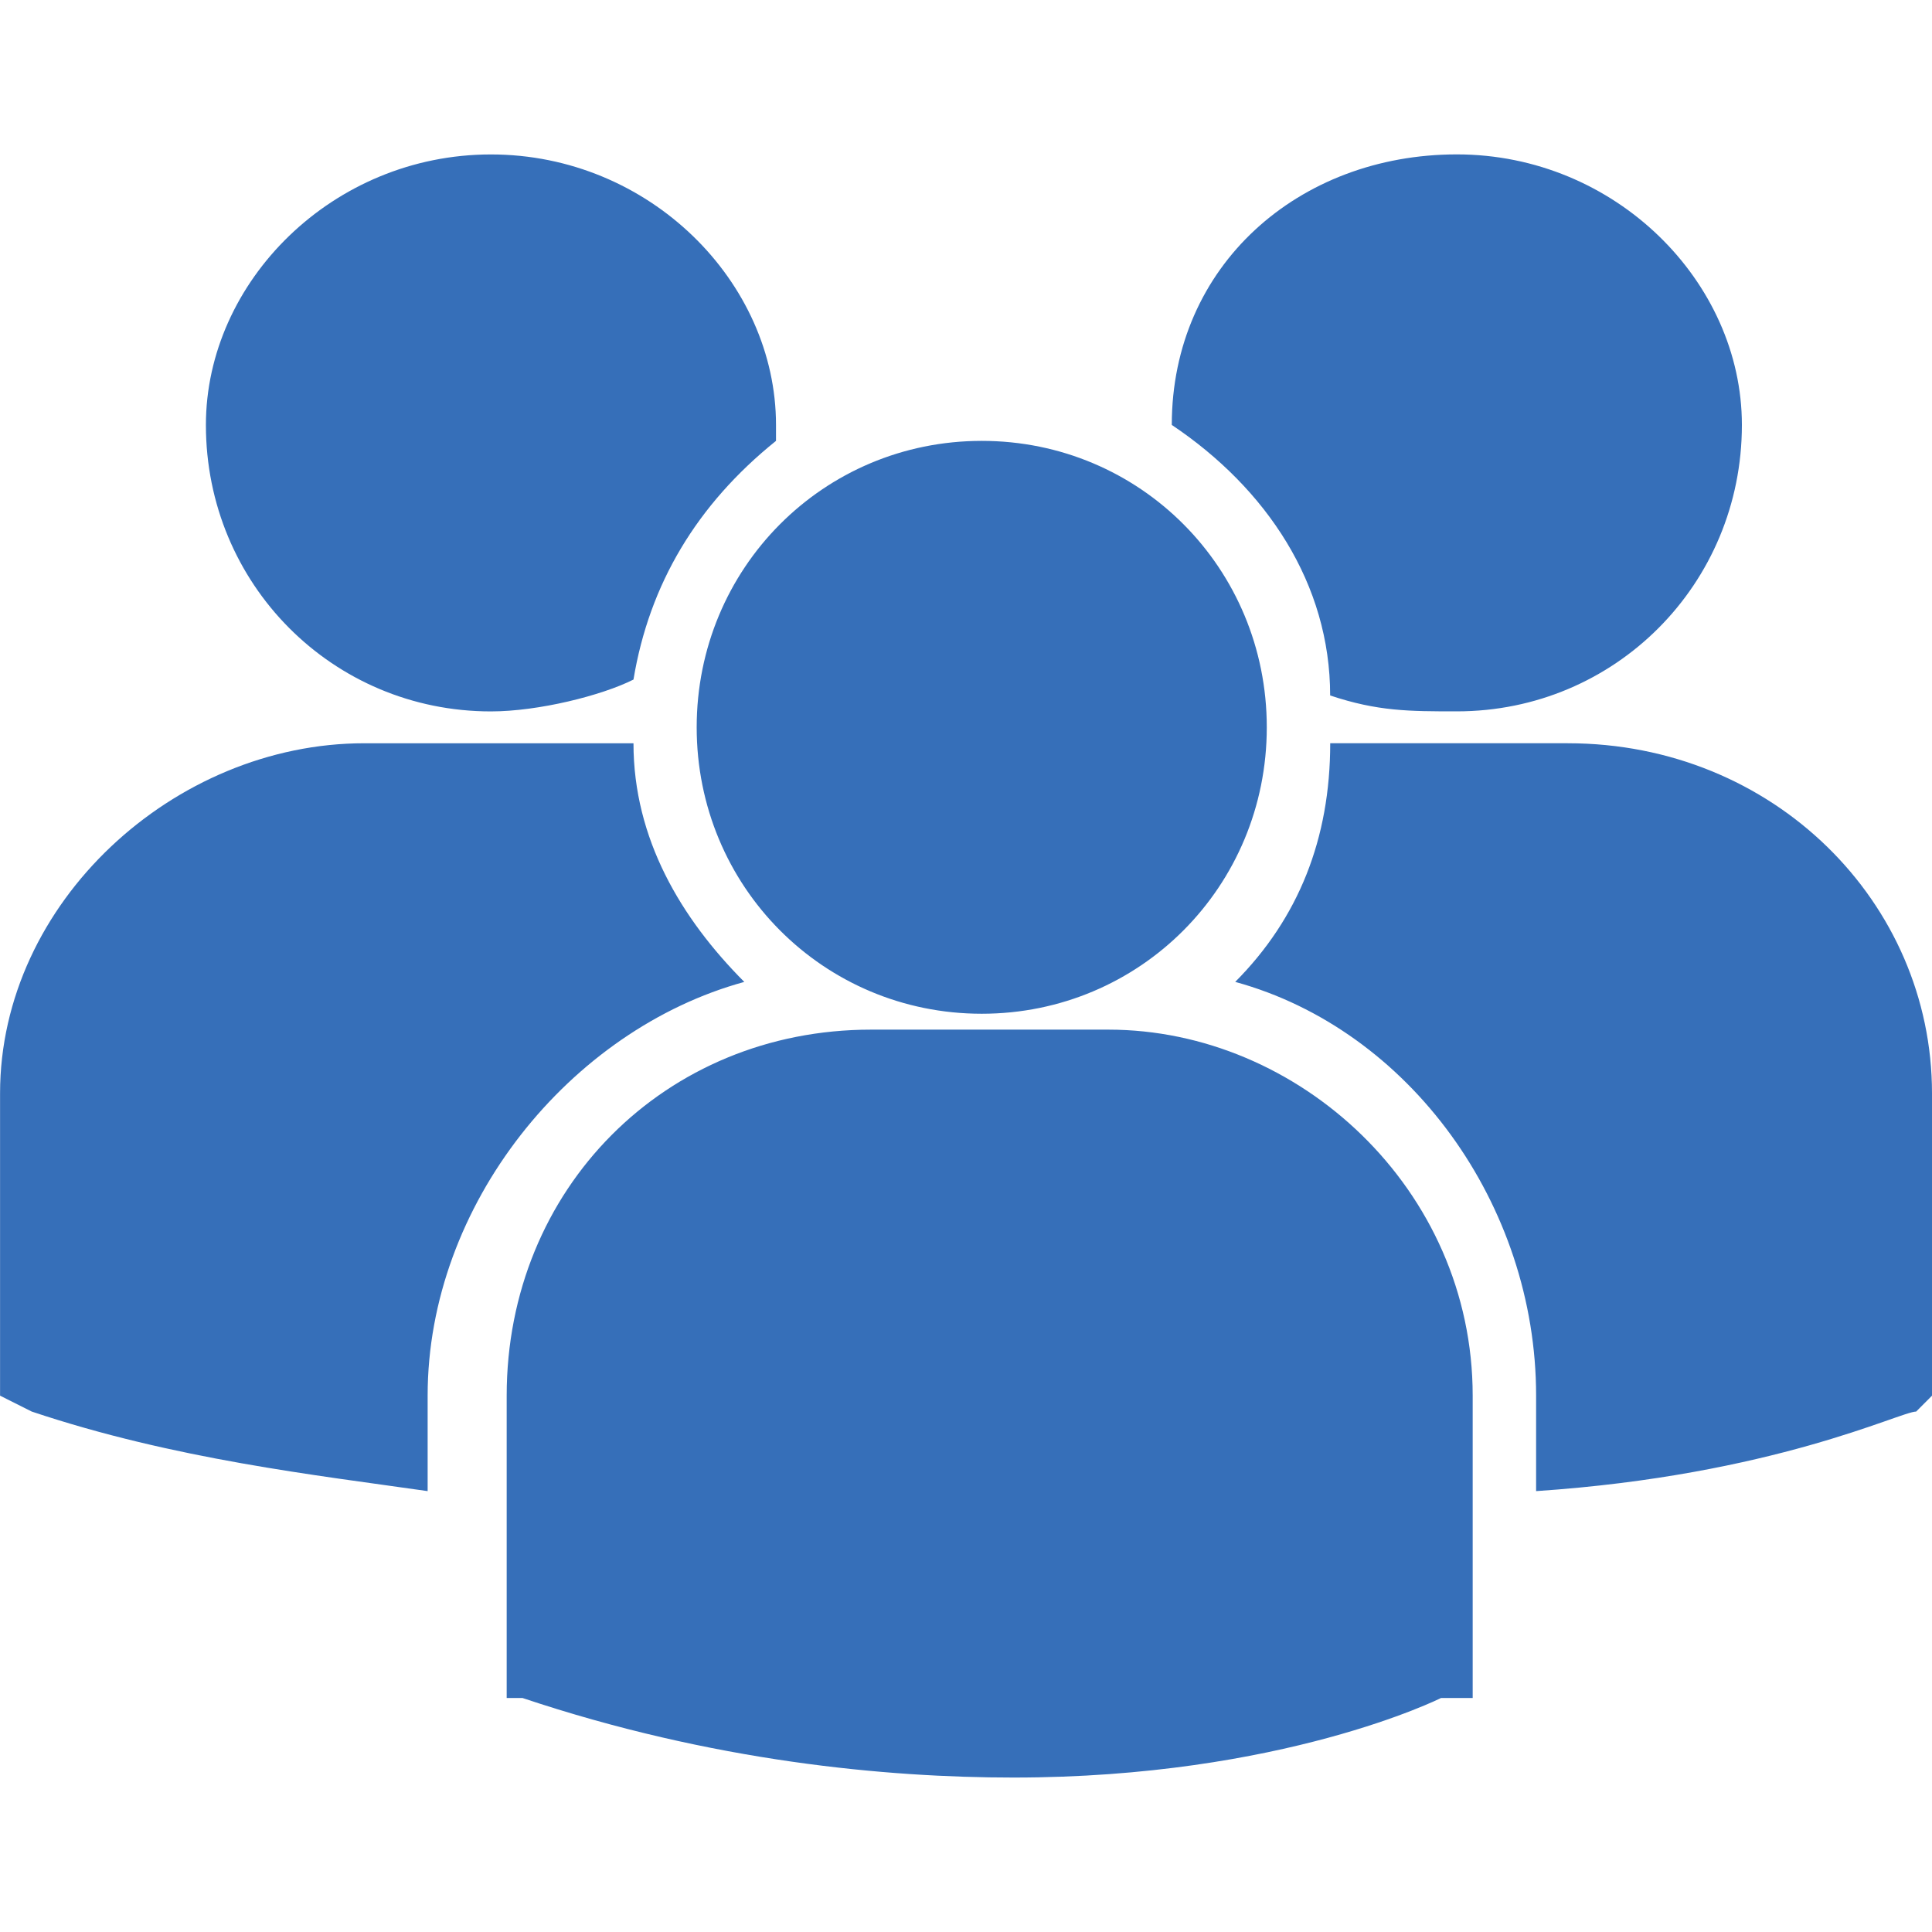 <svg version="1.1" viewBox="0.0 0.0 35.0 35.0" fill="none" stroke="none" stroke-linecap="square" stroke-miterlimit="10" xmlns:xlink="http://www.w3.org/1999/xlink" xmlns="http://www.w3.org/2000/svg"><clipPath id="gf624c999a8_0_83.0"><path d="m0 0l35.0 0l0 35.0l-35.0 0l0 -35.0z" clip-rule="nonzero"/></clipPath><g clip-path="url(#gf624c999a8_0_83.0)"><path fill="#000000" fill-opacity="0.0" d="m0 0l35.0 0l0 35.0l-35.0 0z" fill-rule="evenodd"/><path fill="#366fb9" d="m21.228 7.698c1.721 1.153 2.869 2.883 2.869 4.901c0.861 0.288 1.434 0.288 2.295 0.288c2.869 0 5.164 -2.306 5.164 -5.189c0 -2.595 -2.295 -4.901 -5.164 -4.901c-2.869 0 -5.164 2.018 -5.164 4.901m-3.443 10.667c2.869 0 5.164 -2.306 5.164 -5.189c0 -2.883 -2.295 -5.189 -5.164 -5.189c-2.869 0 -5.164 2.306 -5.164 5.189c0 2.883 2.295 5.189 5.164 5.189m2.295 0.288c-4.303 0 -4.303 0 -4.303 0c-3.73 0 -6.598 2.883 -6.598 6.631c0 5.477 0 5.477 0 5.477c0 0 0 0 0 0c0.287 0 0.287 0 0.287 0c3.443 1.153 6.598 1.441 8.893 1.441c4.877 0 7.746 -1.441 7.746 -1.441c0.574 0 0.574 0 0.574 0c0 0 0 0 0 0c0 -5.477 0 -5.477 0 -5.477c0 -3.748 -3.156 -6.631 -6.598 -6.631m8.32 -5.189c-4.303 0 -4.303 0 -4.303 0c0 1.73 -0.574 3.171 -1.721 4.324c3.156 0.865 5.451 4.036 5.451 7.495c0 1.73 0 1.73 0 1.73c4.303 -0.288 6.598 -1.441 6.885 -1.441c0.287 -0.288 0.287 -0.288 0.287 -0.288c0 0 0 0 0 0c0 -5.477 0 -5.477 0 -5.477c0 -3.459 -2.869 -6.342 -6.598 -6.342m-19.508 -0.577c0.861 0 2.008 -0.288 2.582 -0.577c0.287 -1.73 1.148 -3.171 2.582 -4.324c0 -0.288 0 -0.288 0 -0.288c0 -2.595 -2.295 -4.901 -5.164 -4.901c-2.869 0 -5.164 2.306 -5.164 4.901c0 2.883 2.295 5.189 5.164 5.189m4.59 4.901c-1.148 -1.153 -2.008 -2.595 -2.008 -4.324c0 0 -0.287 0 -0.574 0c-4.303 0 -4.303 0 -4.303 0c-3.443 0 -6.598 2.883 -6.598 6.342c0 5.477 0 5.477 0 5.477c0 0 0 0 0 0c0.574 0.288 0.574 0.288 0.574 0.288c2.582 0.865 5.164 1.153 7.172 1.441c0 -1.73 0 -1.73 0 -1.73c0 -3.459 2.582 -6.631 5.738 -7.495" fill-rule="evenodd"/></g></svg>